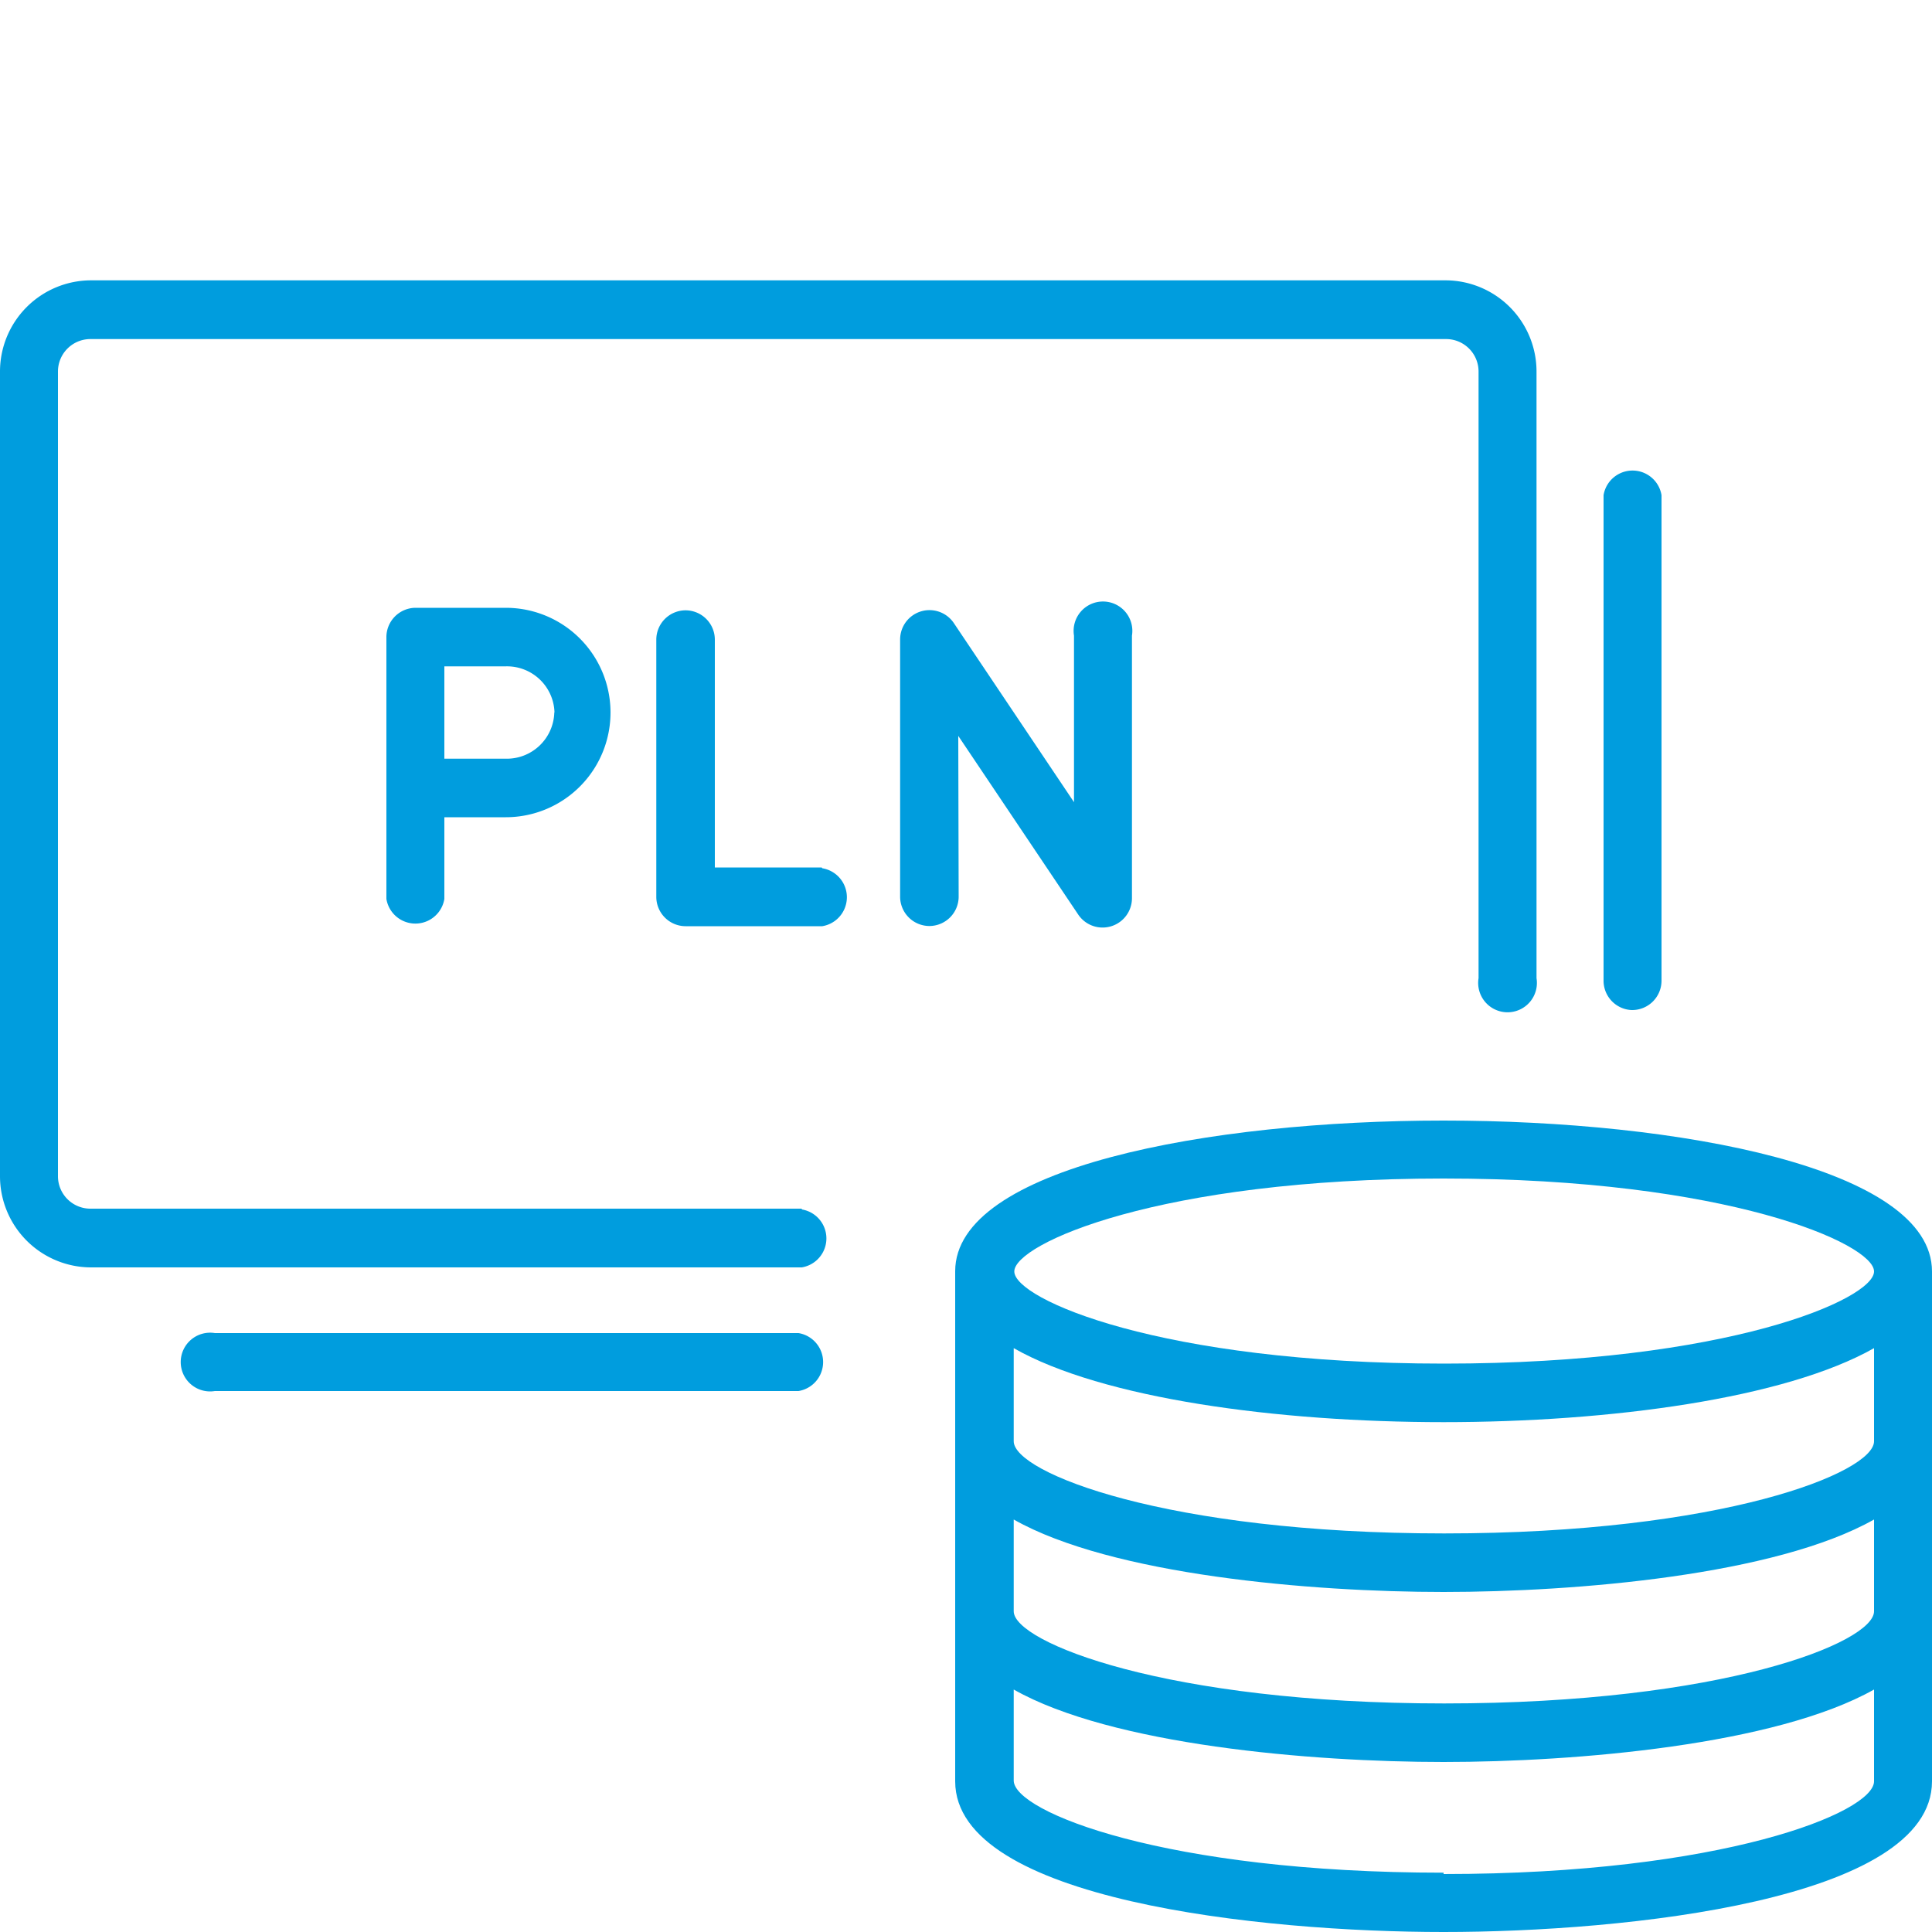 <svg id="Warstwa_1" data-name="Warstwa 1" xmlns="http://www.w3.org/2000/svg" viewBox="0 0 100 100"><defs><style>.cls-1{fill:#009dde;}</style></defs><title>11_8</title><path class="cls-1" d="M74.72,58c-12.18,0-25.28,2.44-25.28,7.8V92.2c0,6.16,15.89,7.8,25.28,7.8S100,98.36,100,92.2V65.81C100,60.45,86.89,58,74.72,58ZM97,83.4c0,1.62-7.85,4.77-22.25,4.77S52.47,85,52.47,83.4V78.65c5.07,2.87,15.39,3.75,22.25,3.75S91.9,81.53,97,78.65Zm0-8.8c0,1.62-7.85,4.77-22.25,4.77S52.47,76.22,52.47,74.6V69.78c4.58,2.61,13.64,3.83,22.25,3.83S92.39,72.39,97,69.78ZM74.72,61C89.4,61,97,64.38,97,65.81s-7.57,4.77-22.25,4.77-22.25-3.34-22.25-4.77S60,61,74.72,61Zm0,35.93c-14.4,0-22.25-3.15-22.25-4.77V87.45c5.07,2.87,15.39,3.75,22.25,3.75S91.9,90.32,97,87.45V92.2C97,93.82,89.11,97,74.72,97Z"/><path class="cls-1" d="M21.48,31.46A1.52,1.52,0,0,0,20,33V46.53a1.52,1.52,0,0,0,3,0V42.3h3.18a5.42,5.42,0,1,0,0-10.84H22.26m6.43,5.42a2.46,2.46,0,0,1-2.52,2.39H23V34.49h3.18A2.46,2.46,0,0,1,28.7,36.87Z"/><path class="cls-1" d="M42.53,44.9H37l0-11.8a1.52,1.52,0,0,0-1.52-1.51h0a1.52,1.52,0,0,0-1.51,1.52l0,13.32a1.52,1.52,0,0,0,1.52,1.51h7.07a1.52,1.52,0,0,0,0-3Z"/><path class="cls-1" d="M49.6,38.09l6.21,9.25a1.52,1.52,0,0,0,2.78-.85V32.9a1.52,1.52,0,1,0-3,0v8.62l-6.22-9.27a1.52,1.52,0,0,0-2.78.85l0,13.32a1.52,1.52,0,0,0,1.52,1.51h0a1.52,1.52,0,0,0,1.51-1.52Z"/><path class="cls-1" d="M41.5,62.56H4.72A1.68,1.68,0,0,1,3,60.88V19.23a1.68,1.68,0,0,1,1.68-1.68H74.85a1.68,1.68,0,0,1,1.68,1.68v31.4a1.52,1.52,0,1,0,3,0V19.23a4.72,4.72,0,0,0-4.72-4.72H4.72A4.72,4.72,0,0,0,0,19.23V60.88A4.72,4.72,0,0,0,4.72,65.6H41.5a1.52,1.52,0,0,0,0-3Z"/><path class="cls-1" d="M41.33,69H11.12a1.52,1.52,0,1,0,0,3H41.33a1.52,1.52,0,0,0,0-3Z"/><path class="cls-1" d="M84.45,52.28A1.52,1.52,0,0,0,86,50.77V25.63a1.52,1.52,0,0,0-3,0V50.77A1.52,1.52,0,0,0,84.45,52.28Z"/></svg>